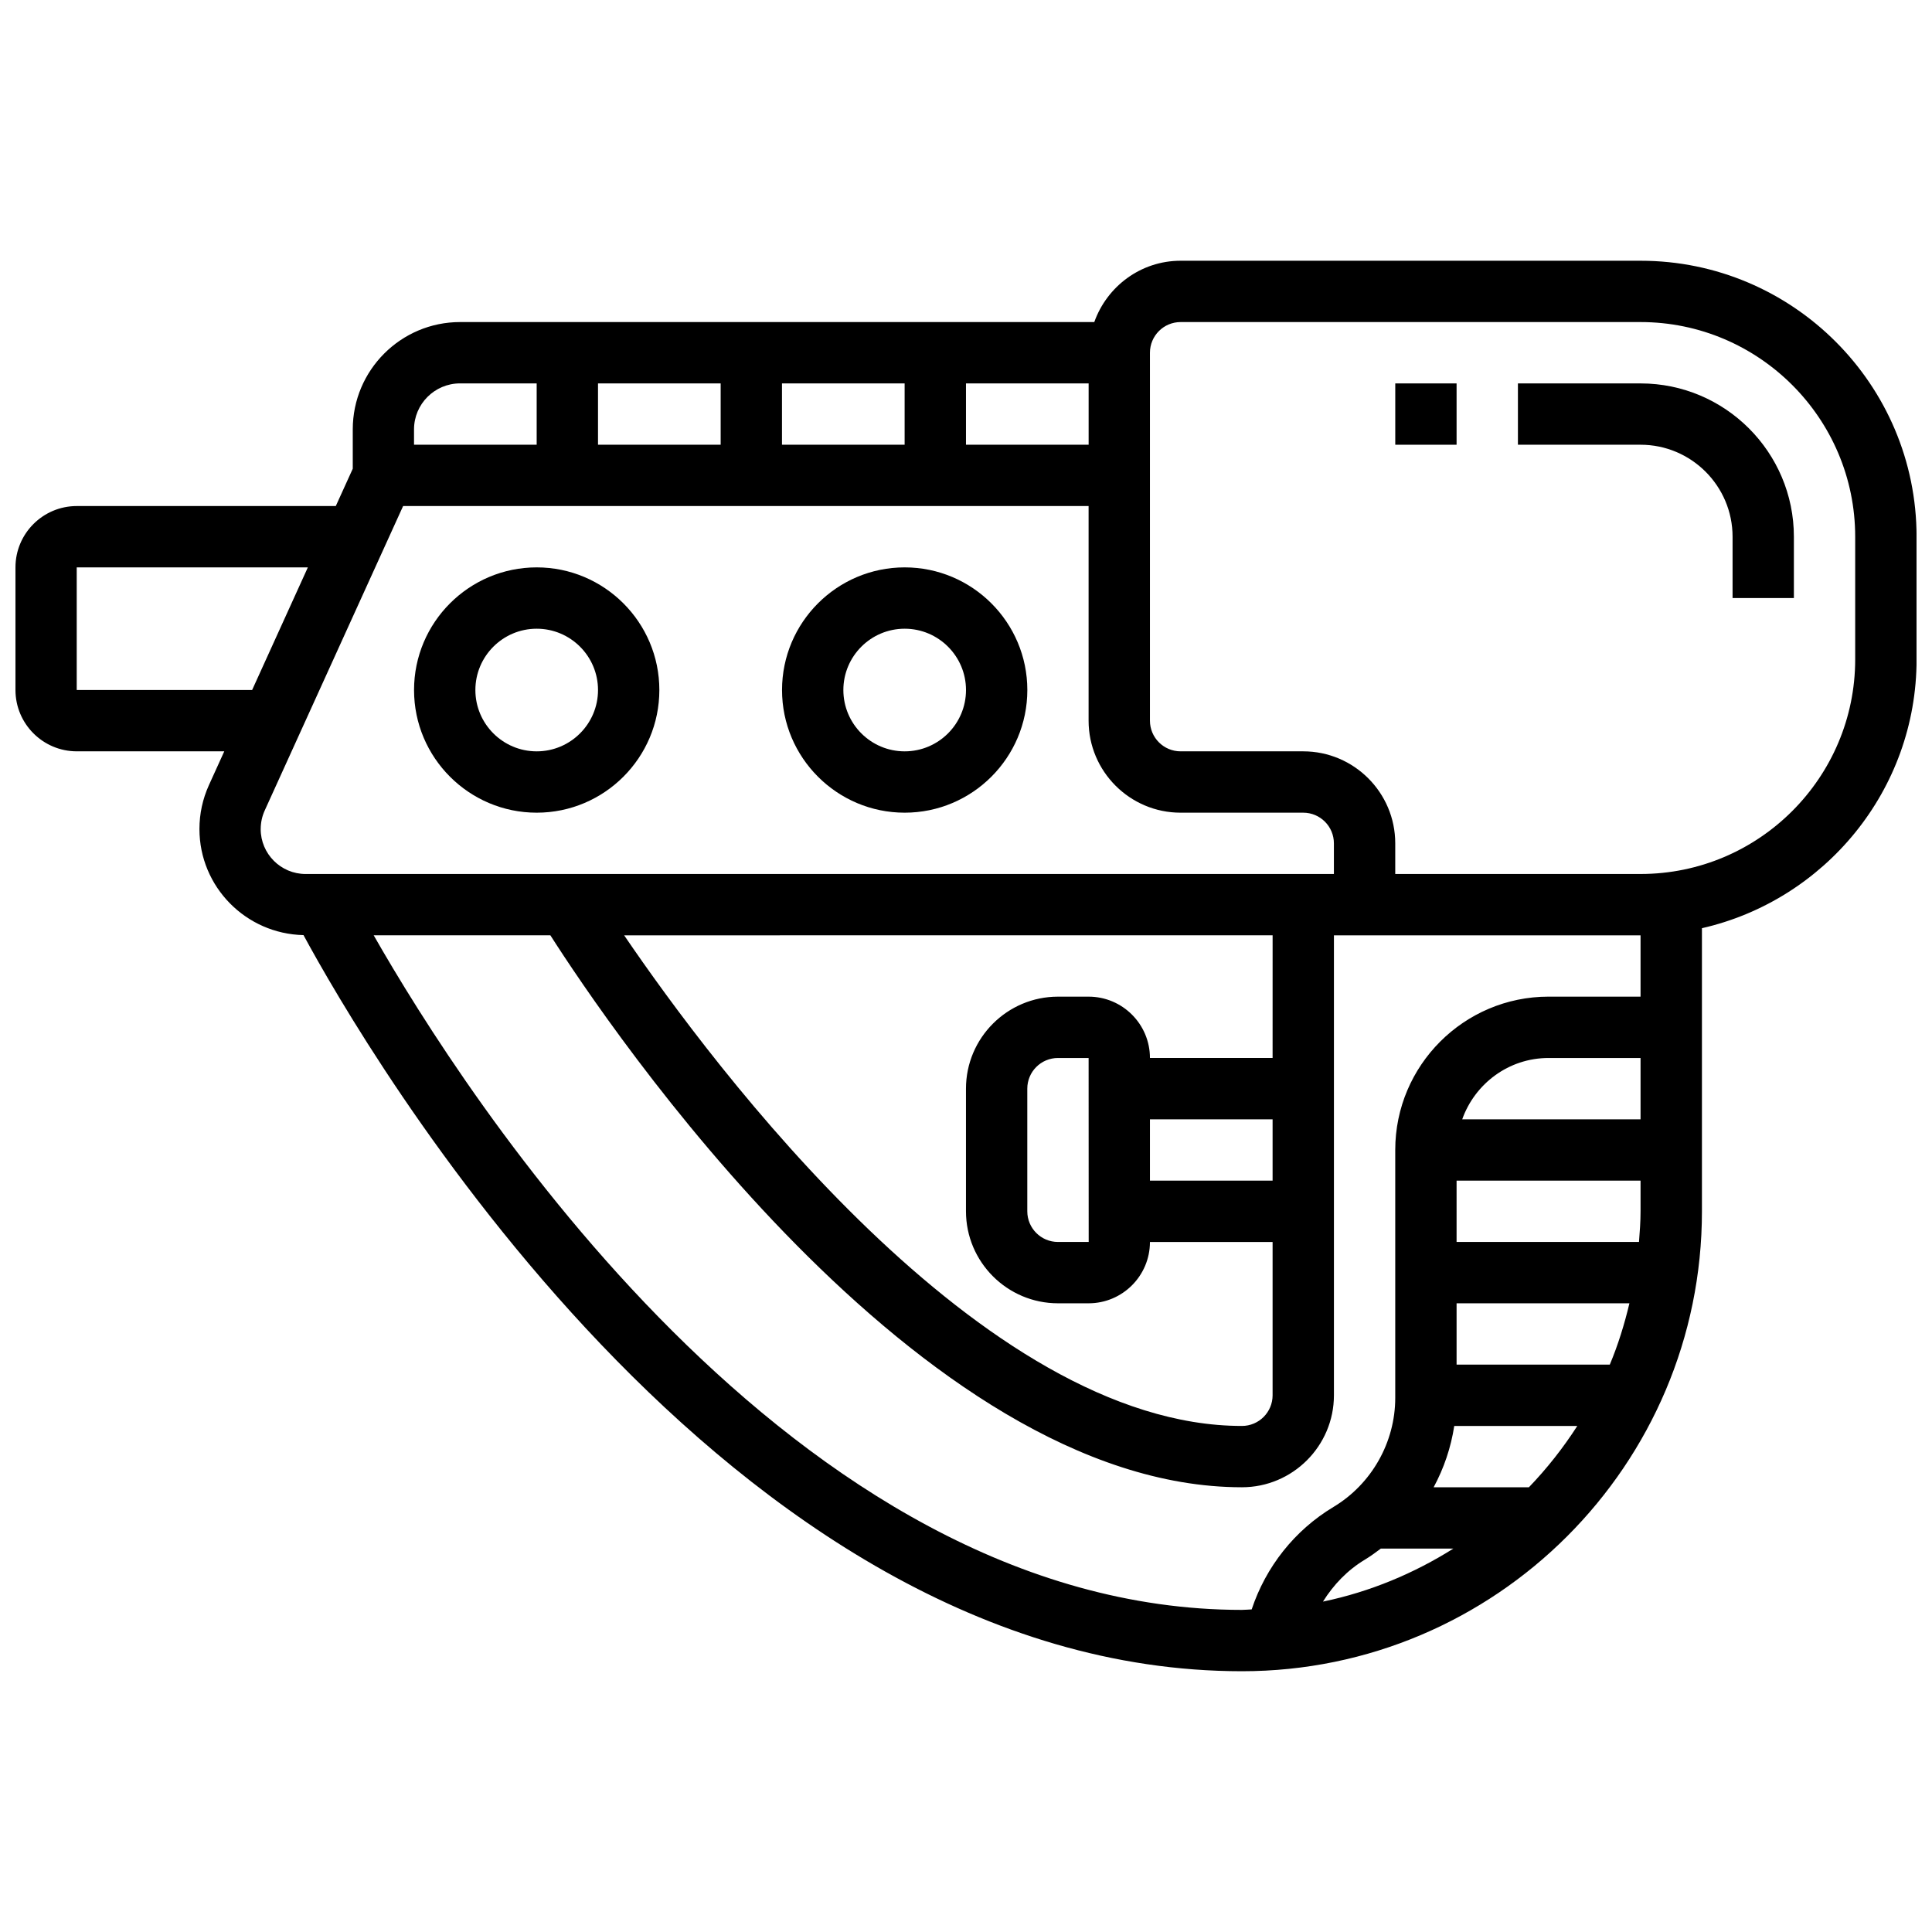 <?xml version="1.0" encoding="UTF-8"?>
<!-- Uploaded to: ICON Repo, www.iconrepo.com, Generator: ICON Repo Mixer Tools -->
<svg width="800px" height="800px" version="1.1" viewBox="144 144 512 512" xmlns="http://www.w3.org/2000/svg">
 <defs>
  <clipPath id="a">
   <path d="m148.09 213h503.81v374h-503.81z"/>
  </clipPath>
 </defs>
 <g clip-path="url(#a)">
  <path d="m578.77 213.1h-121.89c-10.578 0-19.52 6.816-22.883 16.25h-168.07c-15.684 0-28.441 12.758-28.441 28.441v10.426l-4.496 9.891h-68.641c-8.965 0-16.25 7.289-16.25 16.25v32.504c0 8.965 7.289 16.25 16.25 16.25h39.086l-4.062 8.938c-1.672 3.695-2.519 7.609-2.519 11.656 0 15.332 12.328 27.781 27.578 28.109 15.77 29.141 111.58 195.08 248.71 195.08 67.211 0 121.89-54.68 121.89-121.89v-75.02c32.52-7.418 56.883-36.52 56.883-71.25l-0.004-32.5c0-40.328-32.805-73.133-73.133-73.133zm-146.27 48.754h-32.504v-16.25h32.504zm-130.02 0v-16.25h32.504v16.25zm48.754-16.25h32.504v16.25h-32.504zm-85.32 0h20.312v16.25h-32.504v-4.062c0-6.719 5.469-12.188 12.191-12.188zm-101.58 81.258v-32.504h61.254l-14.773 32.504zm48.758 36.844c0-1.715 0.359-3.371 1.066-4.926l36.672-80.672h181.66v56.883c0 13.441 10.938 24.379 24.379 24.379h32.504c4.484 0 8.125 3.641 8.125 8.125v8.125h-272.5c-6.574 0-11.914-5.34-11.914-11.914zm268.16 93.172h-32.504v-16.25h32.504zm0-32.504h-32.504c0-8.965-7.289-16.25-16.25-16.25h-8.125c-13.441 0-24.379 10.938-24.379 24.379v32.504c0 13.441 10.938 24.379 24.379 24.379h8.125c8.965 0 16.25-7.289 16.25-16.25h32.504v40.629c0 4.484-3.641 8.125-8.125 8.125-68.957 0-140.18-95.43-163.72-130.02l171.85-0.004zm-48.738 48.758h-8.145c-4.484 0-8.125-3.641-8.125-8.125v-32.504c0-4.484 3.641-8.125 8.125-8.125h8.125zm97.496-16.254h48.754v8.125c0 2.746-0.203 5.438-0.414 8.125l-48.34 0.004zm1.492-16.25c3.363-9.434 12.301-16.25 22.883-16.25h24.379v16.25zm-1.492 48.754h45.805c-1.324 5.59-3.016 11.043-5.199 16.25l-40.605 0.004zm-20.074 65.008h19.227c-10.457 6.582-22.078 11.457-34.559 14.051 2.797-4.484 6.516-8.371 11.148-11.141 1.461-0.887 2.828-1.895 4.184-2.91zm39.242-16.25h-25.246c2.723-5.039 4.582-10.531 5.461-16.25h32.609c-3.75 5.832-8.039 11.277-12.824 16.25zm29.586-130.02h-24.379c-22.402 0-40.629 18.227-40.629 40.629v65.699c0 11.766-6.266 22.852-16.375 28.914-10.305 6.184-17.926 15.879-21.672 27.148-0.859 0.023-1.715 0.129-2.582 0.129-119.18 0-206.46-137.33-230.09-178.77h46.82c15.246 23.871 97.617 146.27 183.27 146.27 13.441 0 24.379-10.938 24.379-24.379v-121.89h81.258zm56.883-89.387c0 31.359-25.523 56.883-56.883 56.883h-65.008v-8.125c0-13.441-10.938-24.379-24.379-24.379h-32.504c-4.484 0-8.125-3.641-8.125-8.125v-97.512c0-4.484 3.641-8.125 8.125-8.125h121.89c31.359 0 56.883 25.523 56.883 56.883z"/>
 </g>
 <path d="m286.23 359.37c17.926 0 32.504-14.578 32.504-32.504s-14.578-32.504-32.504-32.504-32.504 14.578-32.504 32.504 14.578 32.504 32.504 32.504zm0-48.754c8.965 0 16.25 7.289 16.25 16.25 0 8.965-7.289 16.25-16.25 16.25-8.965 0-16.25-7.289-16.25-16.25 0-8.961 7.289-16.25 16.25-16.25z"/>
 <path d="m383.75 359.37c17.926 0 32.504-14.578 32.504-32.504s-14.578-32.504-32.504-32.504c-17.926 0-32.504 14.578-32.504 32.504s14.578 32.504 32.504 32.504zm0-48.754c8.965 0 16.25 7.289 16.25 16.25 0 8.965-7.289 16.25-16.25 16.25-8.965 0-16.25-7.289-16.25-16.25 0-8.961 7.289-16.25 16.25-16.25z"/>
 <path d="m578.77 245.61h-32.504v16.25h32.504c13.441 0 24.379 10.938 24.379 24.379v16.25h16.25v-16.25c0-22.402-18.227-40.629-40.629-40.629z"/>
 <path d="m513.76 245.61h16.25v16.25h-16.25z"/>
</svg>